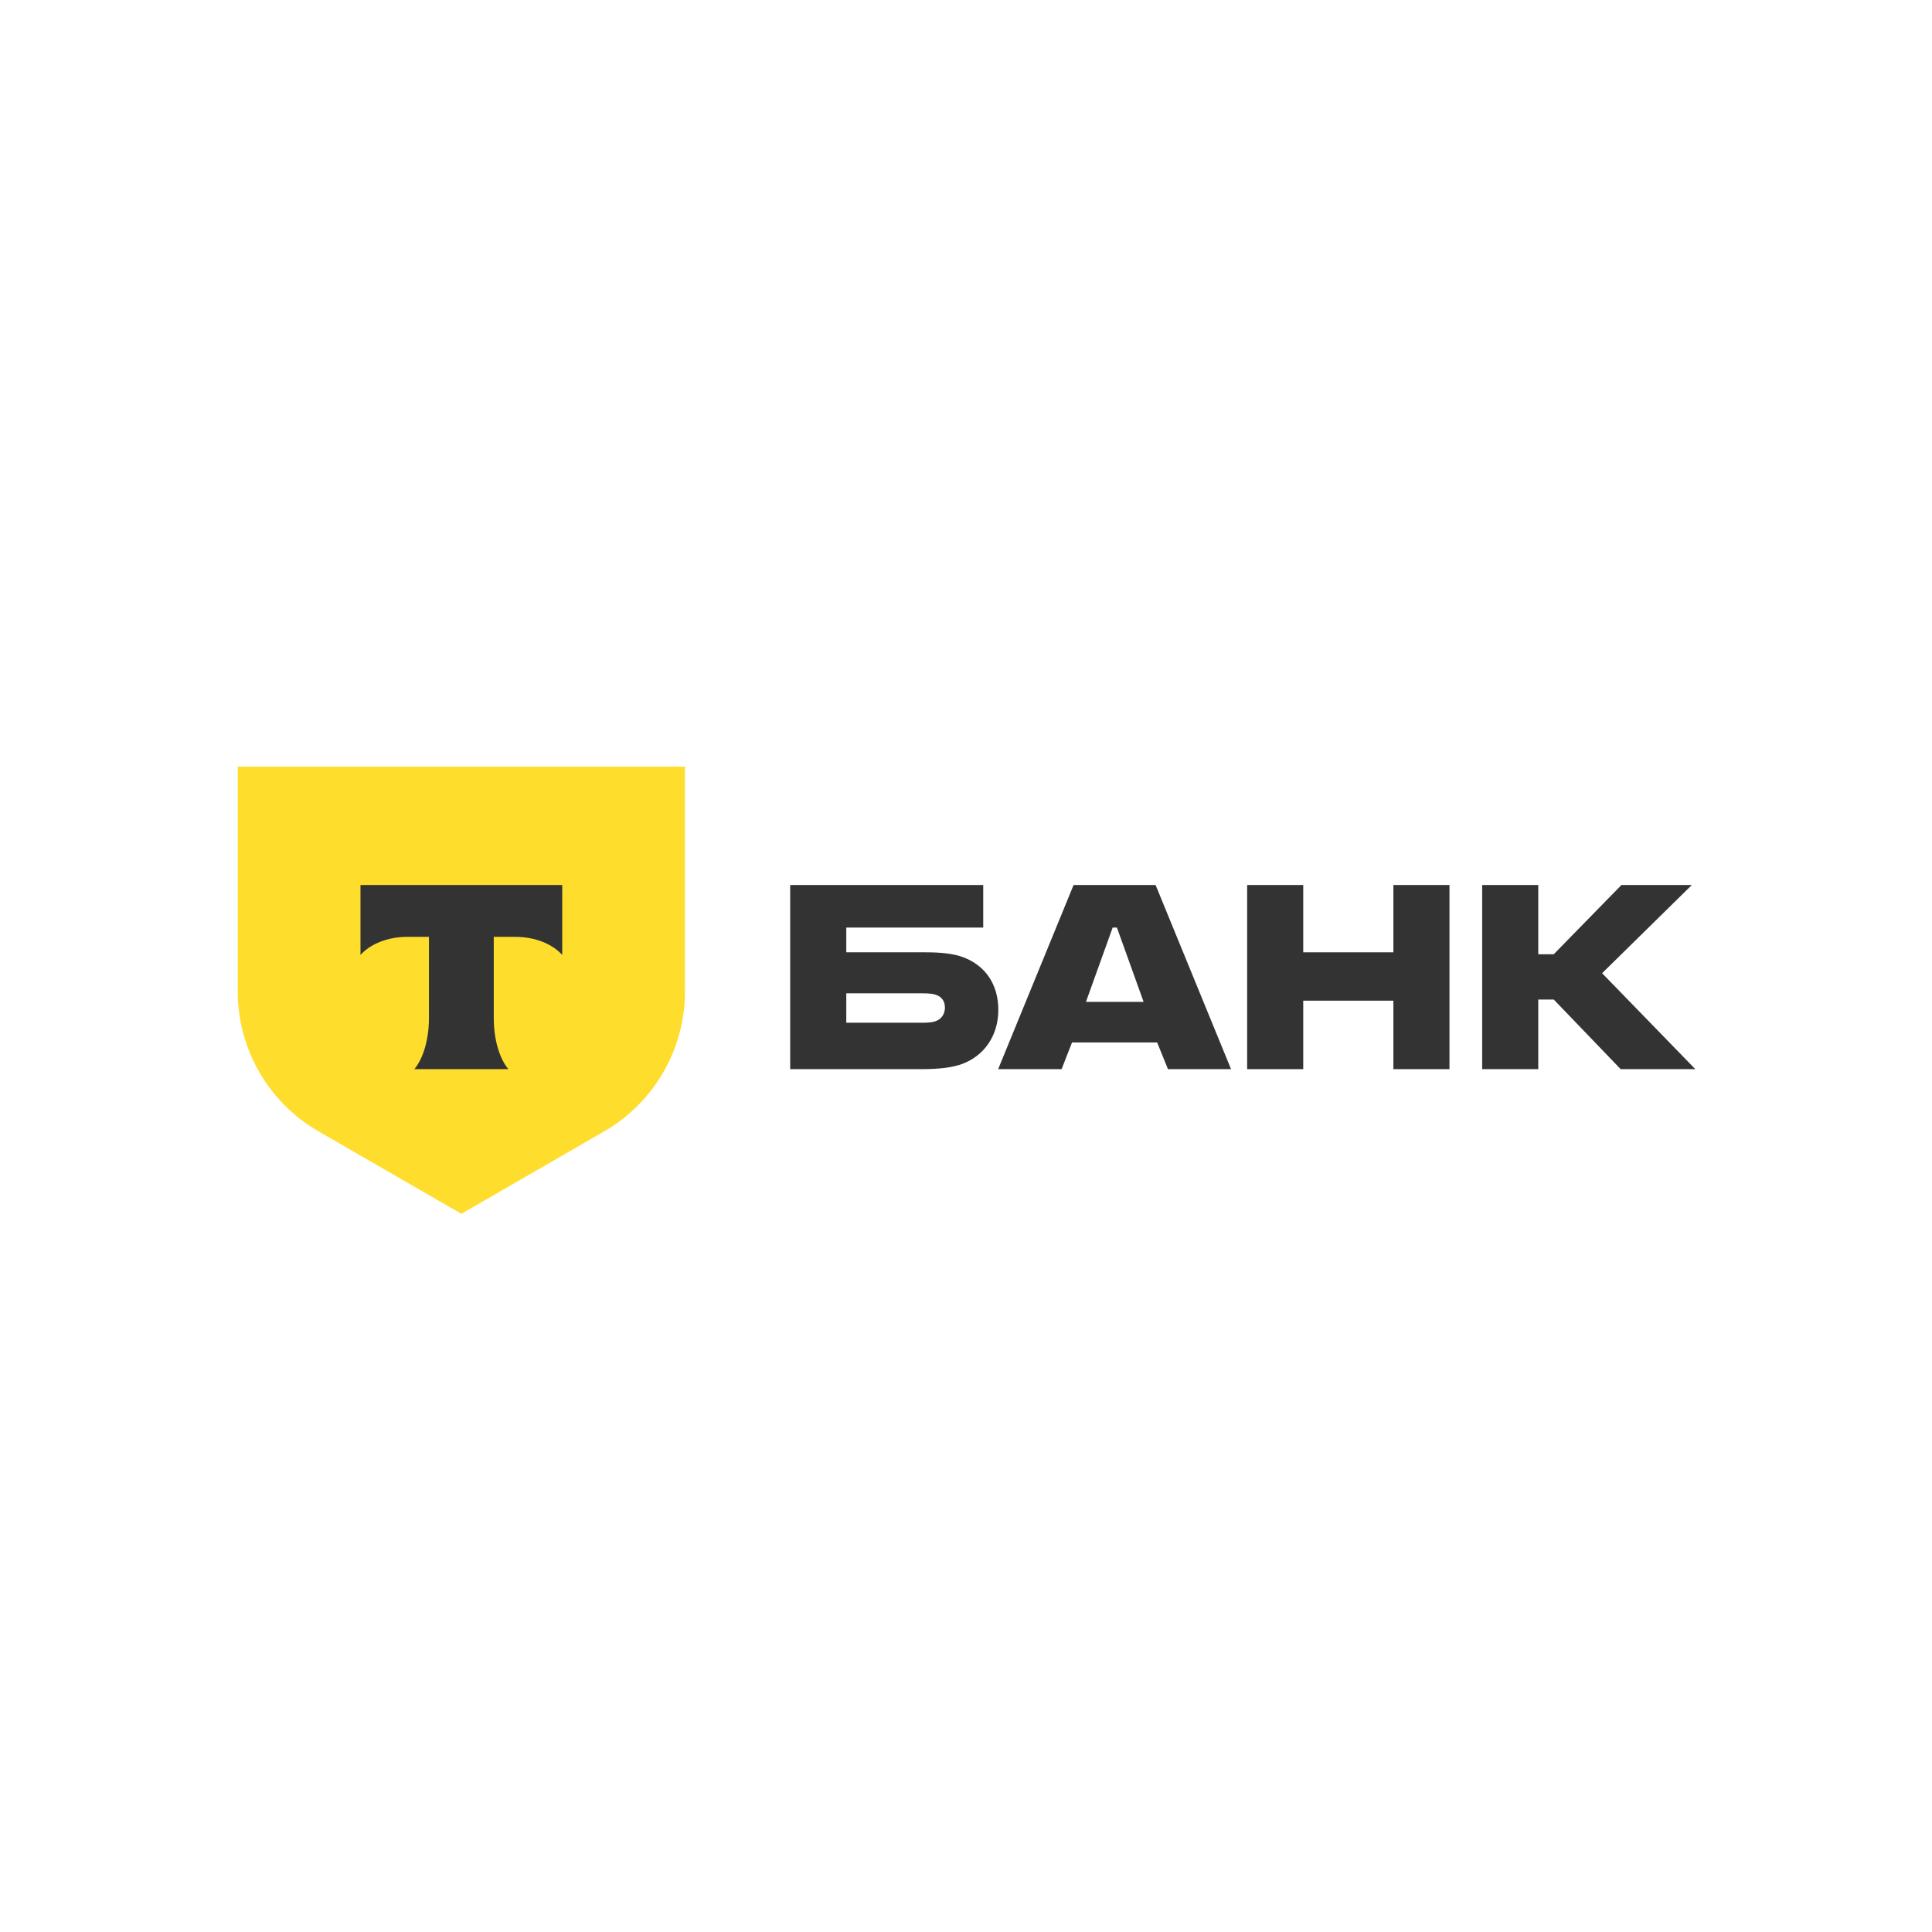 <?xml version="1.0" encoding="UTF-8"?> <svg xmlns="http://www.w3.org/2000/svg" width="800" height="800" viewBox="0 0 800 800" fill="none"><path d="M398.964 396.418C394.8 394.816 389.353 394.335 383.426 394.335H350.426V384.083H407.134V366.462H327.199V442.713H381.343C388.873 442.713 394.478 442.072 398.644 440.47C407.455 437.105 413.382 428.936 413.382 418.203C413.382 407.311 407.775 399.782 398.964 396.418ZM387.431 422.849C386.149 423.33 384.387 423.49 382.144 423.49H350.426V411.315H382.144C384.708 411.315 386.789 411.477 388.392 412.277C390.314 413.238 391.275 415 391.275 417.242C391.275 419.485 390.154 421.888 387.431 422.849Z" fill="#333333"></path><path d="M478.509 366.462H444.549L413.312 442.713H439.584L443.908 431.66H479.15L483.636 442.713H509.747L478.509 366.462ZM449.675 414.839L460.729 384.083H462.49L473.544 414.839H449.675Z" fill="#333333"></path><path d="M539.644 414.359V442.712H516.418V366.461H539.644V394.335H576.969V366.461H600.197V442.712H576.969V414.359H539.644Z" fill="#333333"></path><path d="M636.963 413.878V442.712H613.735V366.461H636.963V395.136H643.371L671.404 366.461H700.558L663.394 402.985L702 442.712H671.083L643.371 413.878H636.963Z" fill="#333333"></path><path d="M98.448 317.445H283.627V410.576C283.627 434.451 270.89 456.513 250.215 468.451L191.037 502.623L131.86 468.451C111.184 456.513 98.448 434.451 98.448 410.576V317.445Z" fill="#FFDD2D"></path><path fill-rule="evenodd" clip-rule="evenodd" d="M149.269 366.461V395.427C153.23 390.954 160.432 387.927 168.666 387.927H177.615V421.6C177.615 430.558 175.181 438.399 171.569 442.712H210.492C206.888 438.395 204.46 430.564 204.46 421.617V387.927H213.409C221.643 387.927 228.844 390.954 232.805 395.427V366.461H149.269Z" fill="#333333"></path></svg> 